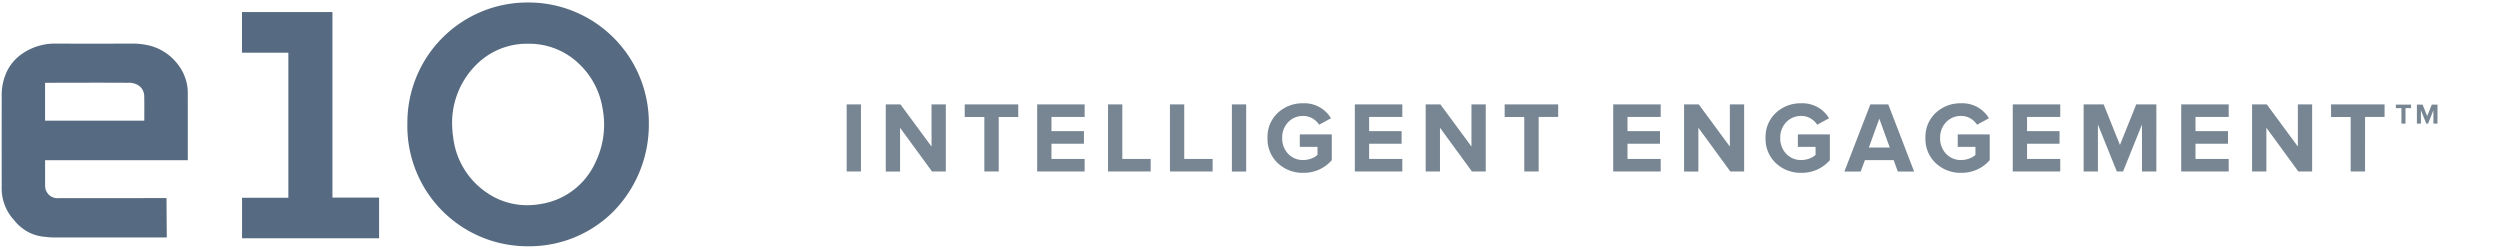 <svg id="Layer_1" data-name="Layer 1" xmlns="http://www.w3.org/2000/svg" viewBox="0 0 360 36"><defs><style>.cls-1{fill:#566a81;}.cls-2{fill:#778692;}</style></defs><title>e10 - Intelligent Engagement™</title><path class="cls-1" d="M20.781,16.268c-.001.185-.003.601-.004.753v.355H6.49V11.924l.421-.001c1.902-.007,8.34-.028,11.527.001a2.439,2.439,0,0,1,1.622.461,1.865,1.865,0,0,1,.706,1.381c.025.655.015,2.439.015,2.503M27.04,13.267a5.633,5.633,0,0,0-.062-.808A6.765,6.765,0,0,0,25.58,9.231a7.415,7.415,0,0,0-3.894-2.628,10.621,10.621,0,0,0-2.945-.322l-2.797.003c-2.609.003-5.308.006-7.933-.007H7.962A8.273,8.273,0,0,0,3.184,7.746a6.537,6.537,0,0,0-2.225,2.612A7.947,7.947,0,0,0,.245,13.82C.238,18.599.241,22.926.244,26.947a6.708,6.708,0,0,0,1.495,4.421c.084.1.17.196.251.284l.019.022A6.633,6.633,0,0,0,3.829,33.282a6.087,6.087,0,0,0,2.696.821l.016.003a8.79,8.79,0,0,0,1.194.087c2.031.006,13.588.006,15.884.006h.398l-.039-5.676c-1.958.003-13.043.013-15.478.004a1.779,1.779,0,0,1-2.005-1.737l-.001-.028V23.065h20.55V21.732C27.043,19.047,27.044,15.954,27.04,13.267Z"/><path class="cls-1" d="M85.742,23.386a10.414,10.414,0,0,1-7.873,5.989,11.451,11.451,0,0,1-1.964.174,10.211,10.211,0,0,1-5.719-1.746A11.17,11.17,0,0,1,65.27,19.86c-.048-.301-.086-.627-.117-.994-.019-.225-.028-.445-.038-.658l-.004-.104-.009-.196v-.029a11.808,11.808,0,0,1,3.659-8.734A10.296,10.296,0,0,1,76.039,6.298h.07a10.362,10.362,0,0,1,7.46,3.074,11.289,11.289,0,0,1,3.197,6.22,12.401,12.401,0,0,1-1.024,7.793M76.117.359H75.98A17.294,17.294,0,0,0,58.663,17.63q0,.076,0,.153A17.294,17.294,0,0,0,75.57,35.456q.182.004.364.004l.174.001a17.097,17.097,0,0,0,12.203-4.989,17.839,17.839,0,0,0,5.122-12.545A17.333,17.333,0,0,0,76.337.36q-.11-.002-.22-.002"/><polygon class="cls-1" points="34.848 1.737 34.848 7.588 41.525 7.588 41.525 28.478 34.855 28.478 34.855 34.311 54.59 34.311 54.59 28.452 47.871 28.452 47.871 1.737 34.848 1.737"/><path class="cls-2" d="M340.568,16.843h2.81V15.033h-7.707v1.811h2.825v7.851h2.071Zm-7.62-1.811h-2.057v6.07l-4.476-6.07H324.3v9.662h2.057V18.393l4.606,6.301h1.985Zm-12.015,7.851h-4.78V20.697h4.679V18.886h-4.679V16.843h4.78V15.033h-6.837v9.662h6.837Zm-10.417-7.851h-2.897l-2.347,5.838-2.347-5.838h-2.883v9.662H302.1V17.93l2.723,6.765h.898l2.723-6.765v6.765h2.071Zm-13.84,7.851h-4.78V20.697h4.679V18.886h-4.679V16.843h4.78V15.033h-6.837v9.662h6.837Zm-10.156.174V19.35h-4.606v1.796h2.55v1.159a2.629,2.629,0,0,1-.884.521,3.241,3.241,0,0,1-1.173.217,2.874,2.874,0,0,1-2.173-.898,3.169,3.169,0,0,1-.855-2.274,3.169,3.169,0,0,1,.855-2.274,2.874,2.874,0,0,1,2.173-.898,2.588,2.588,0,0,1,1.34.355,2.752,2.752,0,0,1,.949.905l1.709-.927a4.433,4.433,0,0,0-3.998-2.158A5.183,5.183,0,0,0,278.749,16.25a4.708,4.708,0,0,0-1.485,3.622,4.735,4.735,0,0,0,1.485,3.622,5.15,5.15,0,0,0,3.658,1.391,5.292,5.292,0,0,0,4.114-1.825m-17.406-1.811,1.506-4.157,1.506,4.157Zm2.796-6.215H269.331l-3.737,9.662H267.94l.608-1.637h4.143l.594,1.637h2.347Zm-8.412,8.025V19.35h-4.606v1.796h2.55v1.159a2.645,2.645,0,0,1-.884.521,3.241,3.241,0,0,1-1.173.217,2.87,2.87,0,0,1-2.173-.898,3.163,3.163,0,0,1-.855-2.274,3.163,3.163,0,0,1,.855-2.274,2.87,2.87,0,0,1,2.173-.898,2.592,2.592,0,0,1,1.34.355,2.764,2.764,0,0,1,.949.905l1.709-.927a4.436,4.436,0,0,0-3.998-2.158,5.181,5.181,0,0,0-3.658,1.376,4.702,4.702,0,0,0-1.485,3.622,4.73,4.73,0,0,0,1.485,3.622,5.148,5.148,0,0,0,3.658,1.391,5.294,5.294,0,0,0,4.114-1.825m-12.344-8.025h-2.057v6.07l-4.476-6.07h-2.115v9.662h2.057V18.393l4.606,6.301h1.985ZM239.14,22.884h-4.78V20.697h4.679V18.886H234.36V16.843h4.78V15.033h-6.837v9.662H239.14Zm-17.572-6.041h2.81V15.033h-7.707v1.811h2.825v7.851h2.071Zm-7.62-1.811h-2.057v6.07l-4.476-6.07h-2.115v9.662h2.057V18.393l4.606,6.301h1.985Zm-12.015,7.851h-4.78V20.697h4.679V18.886h-4.679V16.843h4.78V15.033h-6.837v9.662h6.837Zm-10.156.174V19.35h-4.606v1.796h2.55v1.159a2.629,2.629,0,0,1-.884.521,3.241,3.241,0,0,1-1.173.217,2.874,2.874,0,0,1-2.173-.898,3.169,3.169,0,0,1-.855-2.274,3.169,3.169,0,0,1,.855-2.274,2.874,2.874,0,0,1,2.173-.898,2.588,2.588,0,0,1,1.34.355,2.752,2.752,0,0,1,.949.905l1.709-.927a4.433,4.433,0,0,0-3.998-2.158,5.183,5.183,0,0,0-3.658,1.376,4.708,4.708,0,0,0-1.485,3.622,4.735,4.735,0,0,0,1.485,3.622,5.151,5.151,0,0,0,3.658,1.391,5.292,5.292,0,0,0,4.114-1.825m-12.329-8.025h-2.057v9.662h2.057Zm-4.832,7.851H170.53V15.033h-2.057v9.662h6.144Zm-8.919,0h-4.085V15.033h-2.057v9.662h6.142Zm-9.509,0h-4.78V20.697h4.679V18.886h-4.679V16.843h4.78V15.033h-6.837v9.662h6.837Zm-12.371-6.041h2.81V15.033h-7.707v1.811h2.825v7.851h2.071Zm-7.62-1.811h-2.057v6.07l-4.476-6.07H127.55v9.662h2.057V18.393l4.606,6.301h1.985Zm-12.219,0h-2.058v9.662h2.057Z"/><path class="cls-2" d="M345.006,15.061v.513h.8v2.225h.588V15.574h.795v-.513Zm5.173,0-.665,1.654-.665-1.654h-.816v2.738h.582V15.883l.772,1.917h.254l.772-1.917v1.917H351V15.061Z"/></svg>